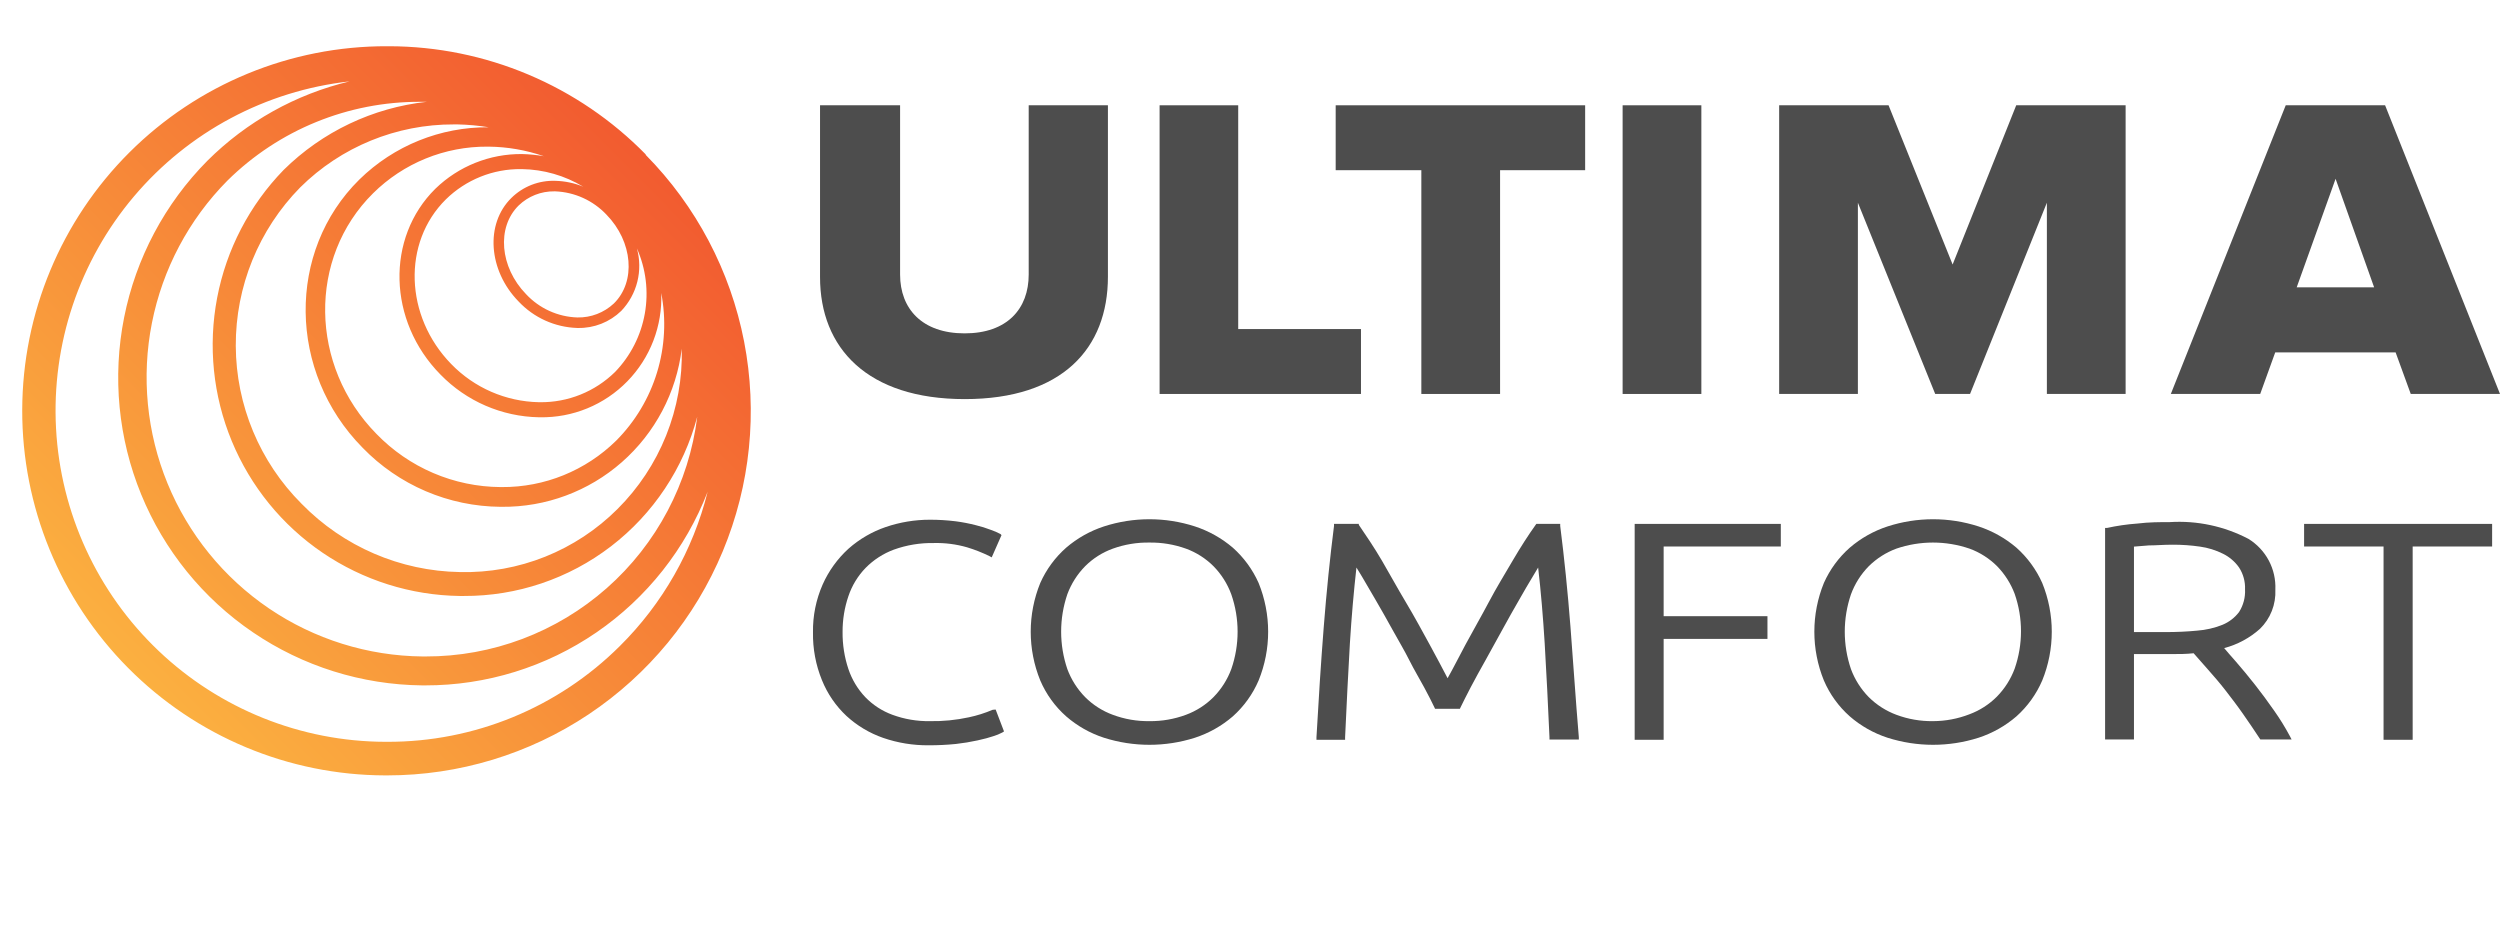 <svg width="225" height="84" viewBox="0 0 225 84" fill="none" xmlns="http://www.w3.org/2000/svg">
<g clip-path="url(#clip0_535_127)">
<path d="M73.803 24.935V9.476H81.008V24.709C81.008 27.786 82.983 30.003 86.817 30.003C90.65 30.003 92.583 27.786 92.583 24.709V9.476H99.713V24.903C99.713 31.358 95.6 35.919 86.828 35.919C78.055 35.919 73.803 31.326 73.803 24.935Z" fill="#4D4D4D"/>
<path d="M104.363 35.457V9.476H111.439V29.615H122.488V35.457H104.363Z" fill="#4D4D4D"/>
<path d="M127.921 35.457V15.317H120.211V9.476H142.663V15.317H135.007V35.457H127.921Z" fill="#4D4D4D"/>
<path d="M146.036 35.457V9.476H153.122V35.457H146.036Z" fill="#4D4D4D"/>
<path d="M184.219 35.457V18.244L177.304 35.457H174.169L167.21 18.244V35.457H160.124V9.476H169.97L175.736 23.806L181.46 9.476H191.306V35.457H184.219Z" fill="#4D4D4D"/>
<path d="M216.968 35.457L215.605 31.713H204.771L203.418 35.457H195.374L205.715 9.476H214.659L225 35.457H216.968ZM210.203 16.092L206.703 25.86H213.671L210.203 16.092Z" fill="#4D4D4D"/>
<path d="M89.34 63.881C88.648 64.176 87.929 64.403 87.193 64.558C86.04 64.808 84.861 64.924 83.682 64.903C82.536 64.921 81.397 64.728 80.321 64.332C79.395 63.993 78.558 63.449 77.873 62.74C77.192 62.021 76.675 61.162 76.359 60.223C75.998 59.145 75.82 58.014 75.832 56.877C75.827 55.779 76.004 54.688 76.359 53.649C76.679 52.698 77.207 51.831 77.905 51.111C78.623 50.382 79.491 49.82 80.45 49.465C81.6 49.052 82.815 48.852 84.036 48.873C85.052 48.848 86.066 48.978 87.043 49.26C87.736 49.47 88.411 49.737 89.061 50.056L89.254 50.164L90.135 48.163L90.049 48.066C89.77 47.917 89.479 47.791 89.179 47.689C88.742 47.52 88.293 47.38 87.837 47.27C87.233 47.114 86.62 46.995 86.001 46.915C85.235 46.821 84.464 46.774 83.692 46.775C82.341 46.774 80.999 46.996 79.719 47.431C78.486 47.853 77.347 48.515 76.369 49.379C75.378 50.281 74.584 51.38 74.039 52.606C73.443 53.961 73.146 55.429 73.169 56.909C73.144 58.384 73.418 59.848 73.975 61.213C74.469 62.437 75.223 63.539 76.187 64.44C77.141 65.314 78.262 65.984 79.483 66.409C80.796 66.862 82.175 67.087 83.564 67.076C84.388 67.078 85.213 67.039 86.033 66.957C86.69 66.884 87.342 66.776 87.987 66.635C88.567 66.506 89.061 66.376 89.394 66.258C89.676 66.174 89.95 66.062 90.21 65.925L90.361 65.828L89.609 63.859L89.34 63.881Z" fill="#4D4D4D"/>
<path d="M110.955 49.292C109.952 48.438 108.792 47.787 107.541 47.377C104.881 46.517 102.018 46.517 99.358 47.377C98.109 47.785 96.952 48.436 95.955 49.292C94.96 50.17 94.165 51.253 93.625 52.466C92.479 55.28 92.479 58.431 93.625 61.245C94.154 62.48 94.95 63.582 95.955 64.472C96.949 65.336 98.107 65.991 99.358 66.398C102.02 67.244 104.879 67.244 107.541 66.398C108.795 65.988 109.955 65.334 110.955 64.472C111.954 63.578 112.745 62.477 113.274 61.245C114.42 58.431 114.42 55.28 113.274 52.466C112.734 51.256 111.944 50.174 110.955 49.292ZM103.439 64.903C102.318 64.918 101.204 64.725 100.153 64.332C99.217 63.989 98.367 63.445 97.662 62.74C96.958 62.023 96.413 61.165 96.062 60.223C95.317 58.036 95.317 55.664 96.062 53.477C96.413 52.535 96.958 51.677 97.662 50.96C98.366 50.256 99.217 49.716 100.153 49.378C101.206 48.999 102.319 48.813 103.439 48.83C104.561 48.814 105.678 48.999 106.735 49.378C107.667 49.718 108.513 50.258 109.216 50.96C109.922 51.679 110.467 52.541 110.815 53.488C111.574 55.669 111.574 58.042 110.815 60.223C110.465 61.165 109.92 62.023 109.216 62.74C108.514 63.445 107.668 63.988 106.735 64.332C105.684 64.722 104.57 64.916 103.449 64.903H103.439Z" fill="#4D4D4D"/>
<path d="M141.343 56.425C141.097 53.273 140.785 50.207 140.419 47.334V47.151H138.272L138.208 47.237C137.563 48.141 136.865 49.217 136.135 50.465C135.405 51.713 134.675 52.896 133.988 54.198C133.3 55.5 132.57 56.758 131.894 58.017C131.314 59.093 130.82 60.094 130.283 61.04C129.811 60.137 129.274 59.115 128.672 58.017C128.071 56.92 127.298 55.489 126.525 54.198C125.752 52.907 125.075 51.659 124.377 50.465C123.679 49.271 122.939 48.184 122.294 47.237V47.151H120.061V47.334C119.696 50.207 119.384 53.273 119.137 56.425C118.89 59.577 118.676 62.88 118.482 66.355V66.581H121.059V66.355C121.188 63.429 121.339 60.589 121.489 57.92C121.639 55.489 121.843 53.187 122.08 51.078C122.219 51.304 122.391 51.573 122.573 51.885C122.939 52.509 123.357 53.23 123.83 54.037C124.302 54.844 124.807 55.737 125.322 56.672C125.838 57.608 126.396 58.534 126.836 59.416C127.277 60.298 127.781 61.127 128.178 61.869C128.576 62.611 128.887 63.214 129.102 63.676L129.156 63.794H131.389L131.443 63.676C131.668 63.203 131.98 62.6 132.356 61.869C132.731 61.137 133.204 60.309 133.698 59.416C134.192 58.523 134.696 57.619 135.212 56.672C135.727 55.726 136.221 54.854 136.693 54.037C137.166 53.219 137.574 52.488 137.95 51.885L138.433 51.078C138.68 53.23 138.873 55.489 139.023 57.92C139.185 60.632 139.324 63.472 139.453 66.355V66.559H142.095V66.355C141.804 62.912 141.59 59.577 141.343 56.425Z" fill="#4D4D4D"/>
<path d="M147.12 66.581H149.728V57.501H159.071V55.457H149.728V49.185H160.273V47.151H147.12V66.581Z" fill="#4D4D4D"/>
<path d="M181.48 49.292C180.478 48.438 179.318 47.787 178.066 47.377C175.407 46.517 172.544 46.517 169.884 47.377C168.635 47.785 167.478 48.436 166.48 49.292C165.485 50.17 164.69 51.253 164.15 52.466C163.005 55.28 163.005 58.431 164.15 61.245C164.679 62.48 165.476 63.582 166.48 64.472C167.474 65.336 168.632 65.991 169.884 66.398C172.547 67.244 175.404 67.244 178.066 66.398C179.32 65.988 180.48 65.334 181.48 64.472C182.479 63.578 183.271 62.477 183.8 61.245C184.946 58.431 184.946 55.28 183.8 52.466C183.26 51.256 182.469 50.174 181.48 49.292ZM173.965 64.903C172.843 64.918 171.729 64.725 170.678 64.332C169.745 63.986 168.895 63.443 168.188 62.74C167.484 62.023 166.938 61.165 166.588 60.223C165.843 58.04 165.843 55.671 166.588 53.488C166.936 52.541 167.481 51.679 168.188 50.96C168.893 50.263 169.739 49.724 170.668 49.378C172.804 48.647 175.124 48.647 177.261 49.378C178.192 49.718 179.038 50.258 179.741 50.96C180.432 51.67 180.969 52.517 181.32 53.445C182.079 55.626 182.079 57.999 181.32 60.18C180.969 61.122 180.424 61.98 179.72 62.697C179.018 63.402 178.171 63.945 177.239 64.289C176.198 64.692 175.091 64.9 173.975 64.903H173.965Z" fill="#4D4D4D"/>
<path d="M204.663 63.945C204.093 63.127 203.514 62.342 202.945 61.621C202.376 60.901 201.796 60.191 201.248 59.566C200.701 58.943 200.453 58.663 200.175 58.329C201.37 58.014 202.473 57.421 203.395 56.597C203.863 56.141 204.228 55.59 204.467 54.982C204.706 54.373 204.812 53.721 204.782 53.069C204.822 52.159 204.618 51.254 204.192 50.45C203.765 49.646 203.131 48.971 202.355 48.496C200.178 47.356 197.73 46.835 195.279 46.99C194.387 46.99 193.421 46.99 192.369 47.119C191.443 47.185 190.525 47.319 189.619 47.517H189.458V66.549H192.057V58.867H195.461C196.115 58.867 196.77 58.867 197.426 58.792L198.714 60.255C199.23 60.836 199.789 61.481 200.304 62.148C200.819 62.816 201.377 63.536 201.904 64.3C202.43 65.064 202.913 65.753 203.363 66.452L203.429 66.549H206.242L206.081 66.237C205.656 65.445 205.182 64.679 204.663 63.945ZM201.517 55.08C201.131 55.59 200.615 55.988 200.024 56.231C199.293 56.523 198.523 56.701 197.737 56.758C196.847 56.845 195.891 56.888 194.892 56.888H192.057V49.195L193.388 49.088C194 49.088 194.72 49.023 195.536 49.023C196.359 49.02 197.18 49.077 197.995 49.195C198.719 49.295 199.424 49.513 200.078 49.841C200.653 50.126 201.149 50.551 201.517 51.078C201.894 51.659 202.082 52.343 202.053 53.036C202.092 53.757 201.904 54.471 201.517 55.08Z" fill="#4D4D4D"/>
<path d="M207.369 47.151V49.185H214.52V66.581H217.14V49.185H224.291V47.151H207.369Z" fill="#4D4D4D"/>
<path d="M58.115 13.897C55.102 10.823 51.51 8.38 47.547 6.709C43.584 5.037 39.329 4.171 35.029 4.161H34.836C26.15 4.138 17.811 7.573 11.653 13.711C5.495 19.848 2.023 28.185 2 36.888C1.977 45.59 5.406 53.945 11.532 60.115C17.657 66.285 25.978 69.764 34.664 69.786H34.847C41.303 69.785 47.616 67.871 52.989 64.284C58.362 60.697 62.557 55.597 65.044 49.627C67.532 43.657 68.201 37.084 66.968 30.733C65.735 24.383 62.655 18.54 58.115 13.94V13.897ZM55.57 45.817C53.712 47.672 51.498 49.13 49.063 50.105C46.627 51.079 44.019 51.549 41.397 51.486C36.025 51.398 30.905 49.191 27.148 45.344C23.375 41.577 21.244 36.468 21.22 31.132C21.196 25.796 23.281 20.667 27.019 16.866C30.701 13.215 35.679 11.176 40.86 11.197H41.193C42.132 11.218 43.068 11.304 43.995 11.455C39.644 11.418 35.455 13.108 32.345 16.156C25.795 22.611 25.902 33.477 32.635 40.298C34.249 41.964 36.178 43.292 38.308 44.204C40.439 45.117 42.73 45.595 45.047 45.613H45.155C49.13 45.65 52.979 44.219 55.967 41.594C58.956 38.969 60.875 35.332 61.358 31.379C61.425 34.054 60.947 36.714 59.952 39.197C58.956 41.679 57.465 43.932 55.57 45.817ZM55.248 27.313C54.359 28.145 53.18 28.597 51.962 28.571C51.093 28.544 50.237 28.344 49.445 27.984C48.653 27.624 47.939 27.111 47.345 26.474C44.983 24.042 44.682 20.46 46.68 18.491C47.545 17.659 48.702 17.203 49.901 17.221H49.965C51.719 17.289 53.376 18.042 54.583 19.319C56.956 21.75 57.256 25.344 55.248 27.313ZM49.987 16.275C49.257 16.247 48.529 16.37 47.847 16.634C47.166 16.899 46.546 17.3 46.025 17.813C43.652 20.148 43.941 24.333 46.669 27.13C48.045 28.595 49.945 29.453 51.952 29.518H52.016C52.735 29.532 53.449 29.403 54.118 29.139C54.787 28.875 55.398 28.481 55.914 27.98C56.615 27.244 57.114 26.339 57.36 25.353C57.607 24.366 57.593 23.333 57.321 22.353C58.136 24.192 58.385 26.234 58.035 28.216C57.685 30.198 56.752 32.03 55.356 33.477C54.462 34.355 53.405 35.047 52.244 35.514C51.083 35.981 49.842 36.214 48.591 36.199H48.505C45.526 36.141 42.69 34.907 40.613 32.767C36.414 28.464 36.2 21.826 40.13 17.942C41.024 17.066 42.081 16.374 43.242 15.907C44.402 15.44 45.644 15.207 46.894 15.22H46.98C48.923 15.251 50.824 15.797 52.489 16.802C51.694 16.475 50.846 16.296 49.987 16.275ZM46.991 13.865C44.081 13.835 41.276 14.956 39.185 16.985C34.718 21.396 34.89 28.894 39.646 33.714C41.979 36.113 45.163 37.493 48.505 37.555H48.591C50.053 37.581 51.505 37.307 52.858 36.751C54.211 36.195 55.437 35.367 56.459 34.32C57.482 33.272 58.28 32.026 58.805 30.658C59.329 29.291 59.57 27.83 59.511 26.366C59.97 28.743 59.841 31.197 59.135 33.513C58.429 35.829 57.169 37.937 55.463 39.652C52.714 42.358 49.008 43.863 45.155 43.837H45.058C42.971 43.824 40.907 43.393 38.988 42.571C37.069 41.749 35.333 40.552 33.88 39.05C27.846 32.918 27.706 23.203 33.58 17.393C34.936 16.05 36.544 14.988 38.311 14.268C40.078 13.548 41.97 13.184 43.877 13.198H43.984C45.673 13.216 47.349 13.507 48.945 14.058C48.3 13.945 47.646 13.881 46.991 13.865ZM37.853 9.163H38.412C33.55 9.694 29.009 11.855 25.526 15.296C22.453 18.461 20.374 22.459 19.544 26.796C18.715 31.133 19.172 35.618 20.859 39.697C22.547 43.777 25.39 47.271 29.038 49.749C32.686 52.226 36.979 53.579 41.386 53.638H41.73C46.523 53.66 51.187 52.087 54.992 49.167C58.797 46.246 61.527 42.143 62.754 37.501C62.009 43.47 59.111 48.96 54.605 52.935C50.099 56.91 44.297 59.097 38.294 59.082H38.036C33.104 59.034 28.296 57.531 24.212 54.761C20.129 51.99 16.951 48.075 15.076 43.504C13.202 38.934 12.714 33.911 13.673 29.064C14.632 24.217 16.996 19.761 20.469 16.253C25.1 11.68 31.351 9.131 37.853 9.163ZM55.774 58.157C50.213 63.691 42.685 66.787 34.847 66.763H34.686C27.086 66.746 19.78 63.815 14.268 58.572C8.757 53.329 5.456 46.172 5.044 38.569C4.632 30.965 7.14 23.492 12.052 17.682C16.965 11.872 23.911 8.166 31.464 7.324C26.623 8.48 22.194 10.952 18.665 14.467C14.836 18.332 12.229 23.241 11.169 28.582C10.109 33.922 10.643 39.458 12.706 44.496C14.768 49.534 18.266 53.852 22.764 56.909C27.261 59.966 32.558 61.627 37.993 61.685H38.272C43.77 61.692 49.14 60.03 53.677 56.919C58.214 53.808 61.704 49.394 63.688 44.257C62.37 49.529 59.633 54.337 55.774 58.157Z" fill="url(#paint0_linear_535_127)"/>
</g>
<defs>
<linearGradient id="paint0_linear_535_127" x1="11.707" y1="60.147" x2="58.075" y2="13.857" gradientUnits="userSpaceOnUse">
<stop stop-color="#FBB040"/>
<stop offset="1" stop-color="#F25B30"/>
</linearGradient>
<clipPath id="clip0_535_127">
<rect width="223" height="68" fill="white" transform="translate(2 3)"/>
</clipPath>
</defs>
</svg>
